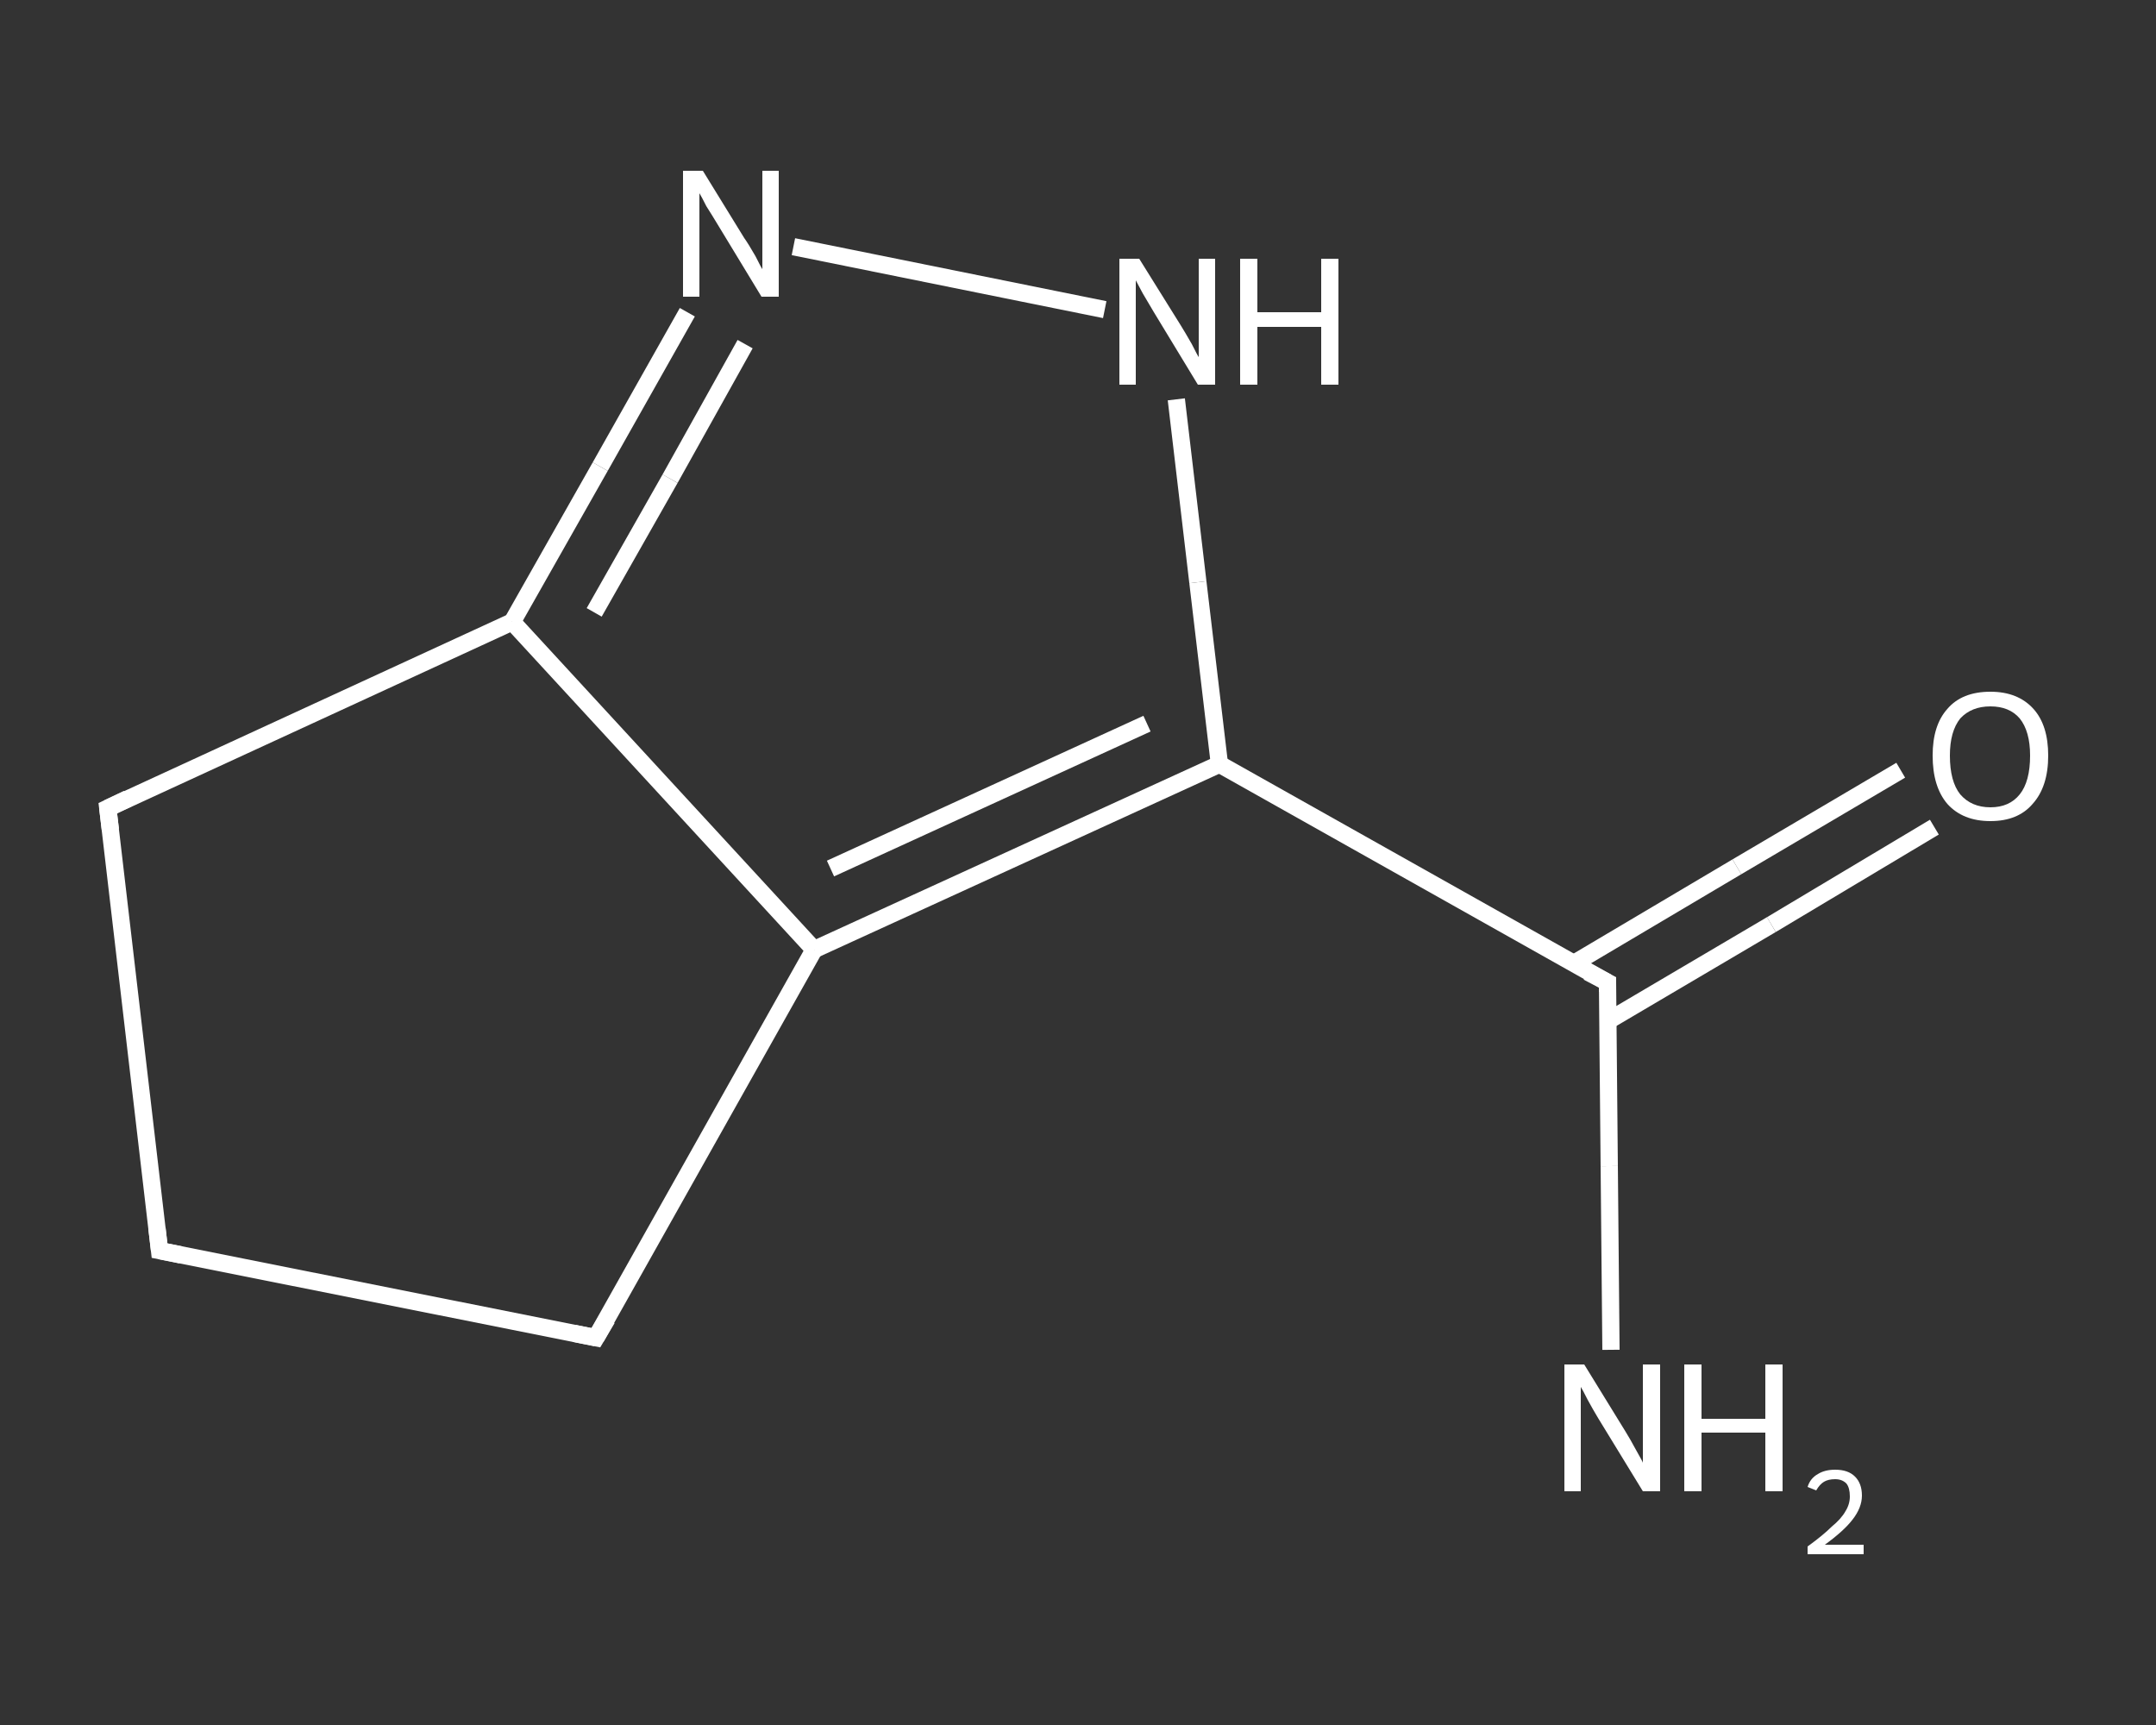 <?xml version='1.0' encoding='iso-8859-1'?>
<svg version='1.1' baseProfile='full'
              xmlns='http://www.w3.org/2000/svg'
                      xmlns:rdkit='http://www.rdkit.org/xml'
                      xmlns:xlink='http://www.w3.org/1999/xlink'
                  xml:space='preserve'
width='250px' height='200px' viewBox='0 0 250 200'>
<rect x="0" y="0" width="250" height="200" fill="#333333" stroke="none"/>
<!-- END OF HEADER -->
<rect style='opacity:1.0;fill:transparent;stroke:none' width='250.0' height='200.0' x='0.0' y='0.0'> </rect>
<path class='bond-0 atom-0 atom-1' d='M 186.8,156.5 L 186.6,135.2' style='fill:none;fill-rule:evenodd;stroke:#FFFFFF;stroke-width:2.0px;stroke-linecap:butt;stroke-linejoin:miter;stroke-opacity:1' />
<path class='bond-0 atom-0 atom-1' d='M 186.6,135.2 L 186.4,113.9' style='fill:none;fill-rule:evenodd;stroke:#FFFFFF;stroke-width:2.0px;stroke-linecap:butt;stroke-linejoin:miter;stroke-opacity:1' />
<path class='bond-1 atom-1 atom-2' d='M 186.4,118.4 L 205.4,107.2' style='fill:none;fill-rule:evenodd;stroke:#FFFFFF;stroke-width:2.0px;stroke-linecap:butt;stroke-linejoin:miter;stroke-opacity:1' />
<path class='bond-1 atom-1 atom-2' d='M 205.4,107.2 L 224.3,95.9' style='fill:none;fill-rule:evenodd;stroke:#FFFFFF;stroke-width:2.0px;stroke-linecap:butt;stroke-linejoin:miter;stroke-opacity:1' />
<path class='bond-1 atom-1 atom-2' d='M 182.5,111.7 L 201.4,100.5' style='fill:none;fill-rule:evenodd;stroke:#FFFFFF;stroke-width:2.0px;stroke-linecap:butt;stroke-linejoin:miter;stroke-opacity:1' />
<path class='bond-1 atom-1 atom-2' d='M 201.4,100.5 L 220.4,89.3' style='fill:none;fill-rule:evenodd;stroke:#FFFFFF;stroke-width:2.0px;stroke-linecap:butt;stroke-linejoin:miter;stroke-opacity:1' />
<path class='bond-2 atom-1 atom-3' d='M 186.4,113.9 L 141.4,88.6' style='fill:none;fill-rule:evenodd;stroke:#FFFFFF;stroke-width:2.0px;stroke-linecap:butt;stroke-linejoin:miter;stroke-opacity:1' />
<path class='bond-3 atom-3 atom-4' d='M 141.4,88.6 L 138.9,67.5' style='fill:none;fill-rule:evenodd;stroke:#FFFFFF;stroke-width:2.0px;stroke-linecap:butt;stroke-linejoin:miter;stroke-opacity:1' />
<path class='bond-3 atom-3 atom-4' d='M 138.9,67.5 L 136.4,46.3' style='fill:none;fill-rule:evenodd;stroke:#FFFFFF;stroke-width:2.0px;stroke-linecap:butt;stroke-linejoin:miter;stroke-opacity:1' />
<path class='bond-4 atom-4 atom-5' d='M 128.1,35.9 L 92.0,28.6' style='fill:none;fill-rule:evenodd;stroke:#FFFFFF;stroke-width:2.0px;stroke-linecap:butt;stroke-linejoin:miter;stroke-opacity:1' />
<path class='bond-5 atom-5 atom-6' d='M 79.7,36.2 L 69.6,54.1' style='fill:none;fill-rule:evenodd;stroke:#FFFFFF;stroke-width:2.0px;stroke-linecap:butt;stroke-linejoin:miter;stroke-opacity:1' />
<path class='bond-5 atom-5 atom-6' d='M 69.6,54.1 L 59.4,72.1' style='fill:none;fill-rule:evenodd;stroke:#FFFFFF;stroke-width:2.0px;stroke-linecap:butt;stroke-linejoin:miter;stroke-opacity:1' />
<path class='bond-5 atom-5 atom-6' d='M 86.4,39.9 L 77.7,55.5' style='fill:none;fill-rule:evenodd;stroke:#FFFFFF;stroke-width:2.0px;stroke-linecap:butt;stroke-linejoin:miter;stroke-opacity:1' />
<path class='bond-5 atom-5 atom-6' d='M 77.7,55.5 L 68.9,71.0' style='fill:none;fill-rule:evenodd;stroke:#FFFFFF;stroke-width:2.0px;stroke-linecap:butt;stroke-linejoin:miter;stroke-opacity:1' />
<path class='bond-6 atom-6 atom-7' d='M 59.4,72.1 L 94.4,110.1' style='fill:none;fill-rule:evenodd;stroke:#FFFFFF;stroke-width:2.0px;stroke-linecap:butt;stroke-linejoin:miter;stroke-opacity:1' />
<path class='bond-7 atom-7 atom-8' d='M 94.4,110.1 L 69.1,155.1' style='fill:none;fill-rule:evenodd;stroke:#FFFFFF;stroke-width:2.0px;stroke-linecap:butt;stroke-linejoin:miter;stroke-opacity:1' />
<path class='bond-8 atom-8 atom-9' d='M 69.1,155.1 L 18.5,145.0' style='fill:none;fill-rule:evenodd;stroke:#FFFFFF;stroke-width:2.0px;stroke-linecap:butt;stroke-linejoin:miter;stroke-opacity:1' />
<path class='bond-9 atom-9 atom-10' d='M 18.5,145.0 L 12.5,93.7' style='fill:none;fill-rule:evenodd;stroke:#FFFFFF;stroke-width:2.0px;stroke-linecap:butt;stroke-linejoin:miter;stroke-opacity:1' />
<path class='bond-10 atom-7 atom-3' d='M 94.4,110.1 L 141.4,88.6' style='fill:none;fill-rule:evenodd;stroke:#FFFFFF;stroke-width:2.0px;stroke-linecap:butt;stroke-linejoin:miter;stroke-opacity:1' />
<path class='bond-10 atom-7 atom-3' d='M 96.3,100.7 L 133.0,83.9' style='fill:none;fill-rule:evenodd;stroke:#FFFFFF;stroke-width:2.0px;stroke-linecap:butt;stroke-linejoin:miter;stroke-opacity:1' />
<path class='bond-11 atom-10 atom-6' d='M 12.5,93.7 L 59.4,72.1' style='fill:none;fill-rule:evenodd;stroke:#FFFFFF;stroke-width:2.0px;stroke-linecap:butt;stroke-linejoin:miter;stroke-opacity:1' />
<path d='M 186.4,115.0 L 186.4,113.9 L 184.1,112.7' style='fill:none;stroke:#FFFFFF;stroke-width:2.0px;stroke-linecap:butt;stroke-linejoin:miter;stroke-opacity:1;' />
<path d='M 70.4,152.9 L 69.1,155.1 L 66.6,154.6' style='fill:none;stroke:#FFFFFF;stroke-width:2.0px;stroke-linecap:butt;stroke-linejoin:miter;stroke-opacity:1;' />
<path d='M 21.0,145.5 L 18.5,145.0 L 18.2,142.4' style='fill:none;stroke:#FFFFFF;stroke-width:2.0px;stroke-linecap:butt;stroke-linejoin:miter;stroke-opacity:1;' />
<path d='M 12.8,96.2 L 12.5,93.7 L 14.8,92.6' style='fill:none;stroke:#FFFFFF;stroke-width:2.0px;stroke-linecap:butt;stroke-linejoin:miter;stroke-opacity:1;' />
<path class='atom-0' d='M 183.7 158.2
L 188.5 166.0
Q 189.0 166.8, 189.7 168.1
Q 190.5 169.5, 190.5 169.6
L 190.5 158.2
L 192.5 158.2
L 192.5 172.9
L 190.5 172.9
L 185.3 164.4
Q 184.7 163.4, 184.1 162.3
Q 183.5 161.1, 183.3 160.8
L 183.3 172.9
L 181.4 172.9
L 181.4 158.2
L 183.7 158.2
' fill='#FFFFFF'/>
<path class='atom-0' d='M 195.3 158.2
L 197.3 158.2
L 197.3 164.5
L 204.7 164.5
L 204.7 158.2
L 206.7 158.2
L 206.7 172.9
L 204.7 172.9
L 204.7 166.1
L 197.3 166.1
L 197.3 172.9
L 195.3 172.9
L 195.3 158.2
' fill='#FFFFFF'/>
<path class='atom-0' d='M 209.6 172.4
Q 209.9 171.4, 210.8 170.9
Q 211.6 170.4, 212.8 170.4
Q 214.3 170.4, 215.1 171.2
Q 215.9 172.0, 215.9 173.4
Q 215.9 174.8, 214.8 176.2
Q 213.8 177.5, 211.6 179.1
L 216.1 179.1
L 216.1 180.2
L 209.6 180.2
L 209.6 179.3
Q 211.4 178.0, 212.4 177.0
Q 213.5 176.1, 214.0 175.2
Q 214.5 174.4, 214.5 173.5
Q 214.5 172.5, 214.1 172.0
Q 213.6 171.5, 212.8 171.5
Q 212.0 171.5, 211.5 171.8
Q 211.0 172.1, 210.6 172.8
L 209.6 172.4
' fill='#FFFFFF'/>
<path class='atom-2' d='M 224.1 87.6
Q 224.1 84.1, 225.8 82.2
Q 227.5 80.2, 230.8 80.2
Q 234.0 80.2, 235.8 82.2
Q 237.5 84.1, 237.5 87.6
Q 237.5 91.2, 235.7 93.2
Q 234.0 95.2, 230.8 95.2
Q 227.6 95.2, 225.8 93.2
Q 224.1 91.2, 224.1 87.6
M 230.8 93.6
Q 233.0 93.6, 234.2 92.1
Q 235.4 90.6, 235.4 87.6
Q 235.4 84.8, 234.2 83.3
Q 233.0 81.9, 230.8 81.9
Q 228.6 81.9, 227.3 83.3
Q 226.1 84.8, 226.1 87.6
Q 226.1 90.6, 227.3 92.1
Q 228.6 93.6, 230.8 93.6
' fill='#FFFFFF'/>
<path class='atom-4' d='M 132.1 30.0
L 136.9 37.7
Q 137.4 38.5, 138.2 39.9
Q 138.9 41.3, 139.0 41.4
L 139.0 30.0
L 140.9 30.0
L 140.9 44.6
L 138.9 44.6
L 133.8 36.2
Q 133.2 35.2, 132.5 34.0
Q 131.9 32.9, 131.7 32.5
L 131.7 44.6
L 129.8 44.6
L 129.8 30.0
L 132.1 30.0
' fill='#FFFFFF'/>
<path class='atom-4' d='M 143.8 30.0
L 145.8 30.0
L 145.8 36.2
L 153.2 36.2
L 153.2 30.0
L 155.2 30.0
L 155.2 44.6
L 153.2 44.6
L 153.2 37.9
L 145.8 37.9
L 145.8 44.6
L 143.8 44.6
L 143.8 30.0
' fill='#FFFFFF'/>
<path class='atom-5' d='M 81.5 19.8
L 86.3 27.6
Q 86.8 28.3, 87.6 29.7
Q 88.3 31.1, 88.4 31.2
L 88.4 19.8
L 90.3 19.8
L 90.3 34.4
L 88.3 34.4
L 83.2 26.0
Q 82.6 25.0, 81.9 23.9
Q 81.3 22.7, 81.1 22.4
L 81.1 34.4
L 79.2 34.4
L 79.2 19.8
L 81.5 19.8
' fill='#FFFFFF'/>
</svg>
